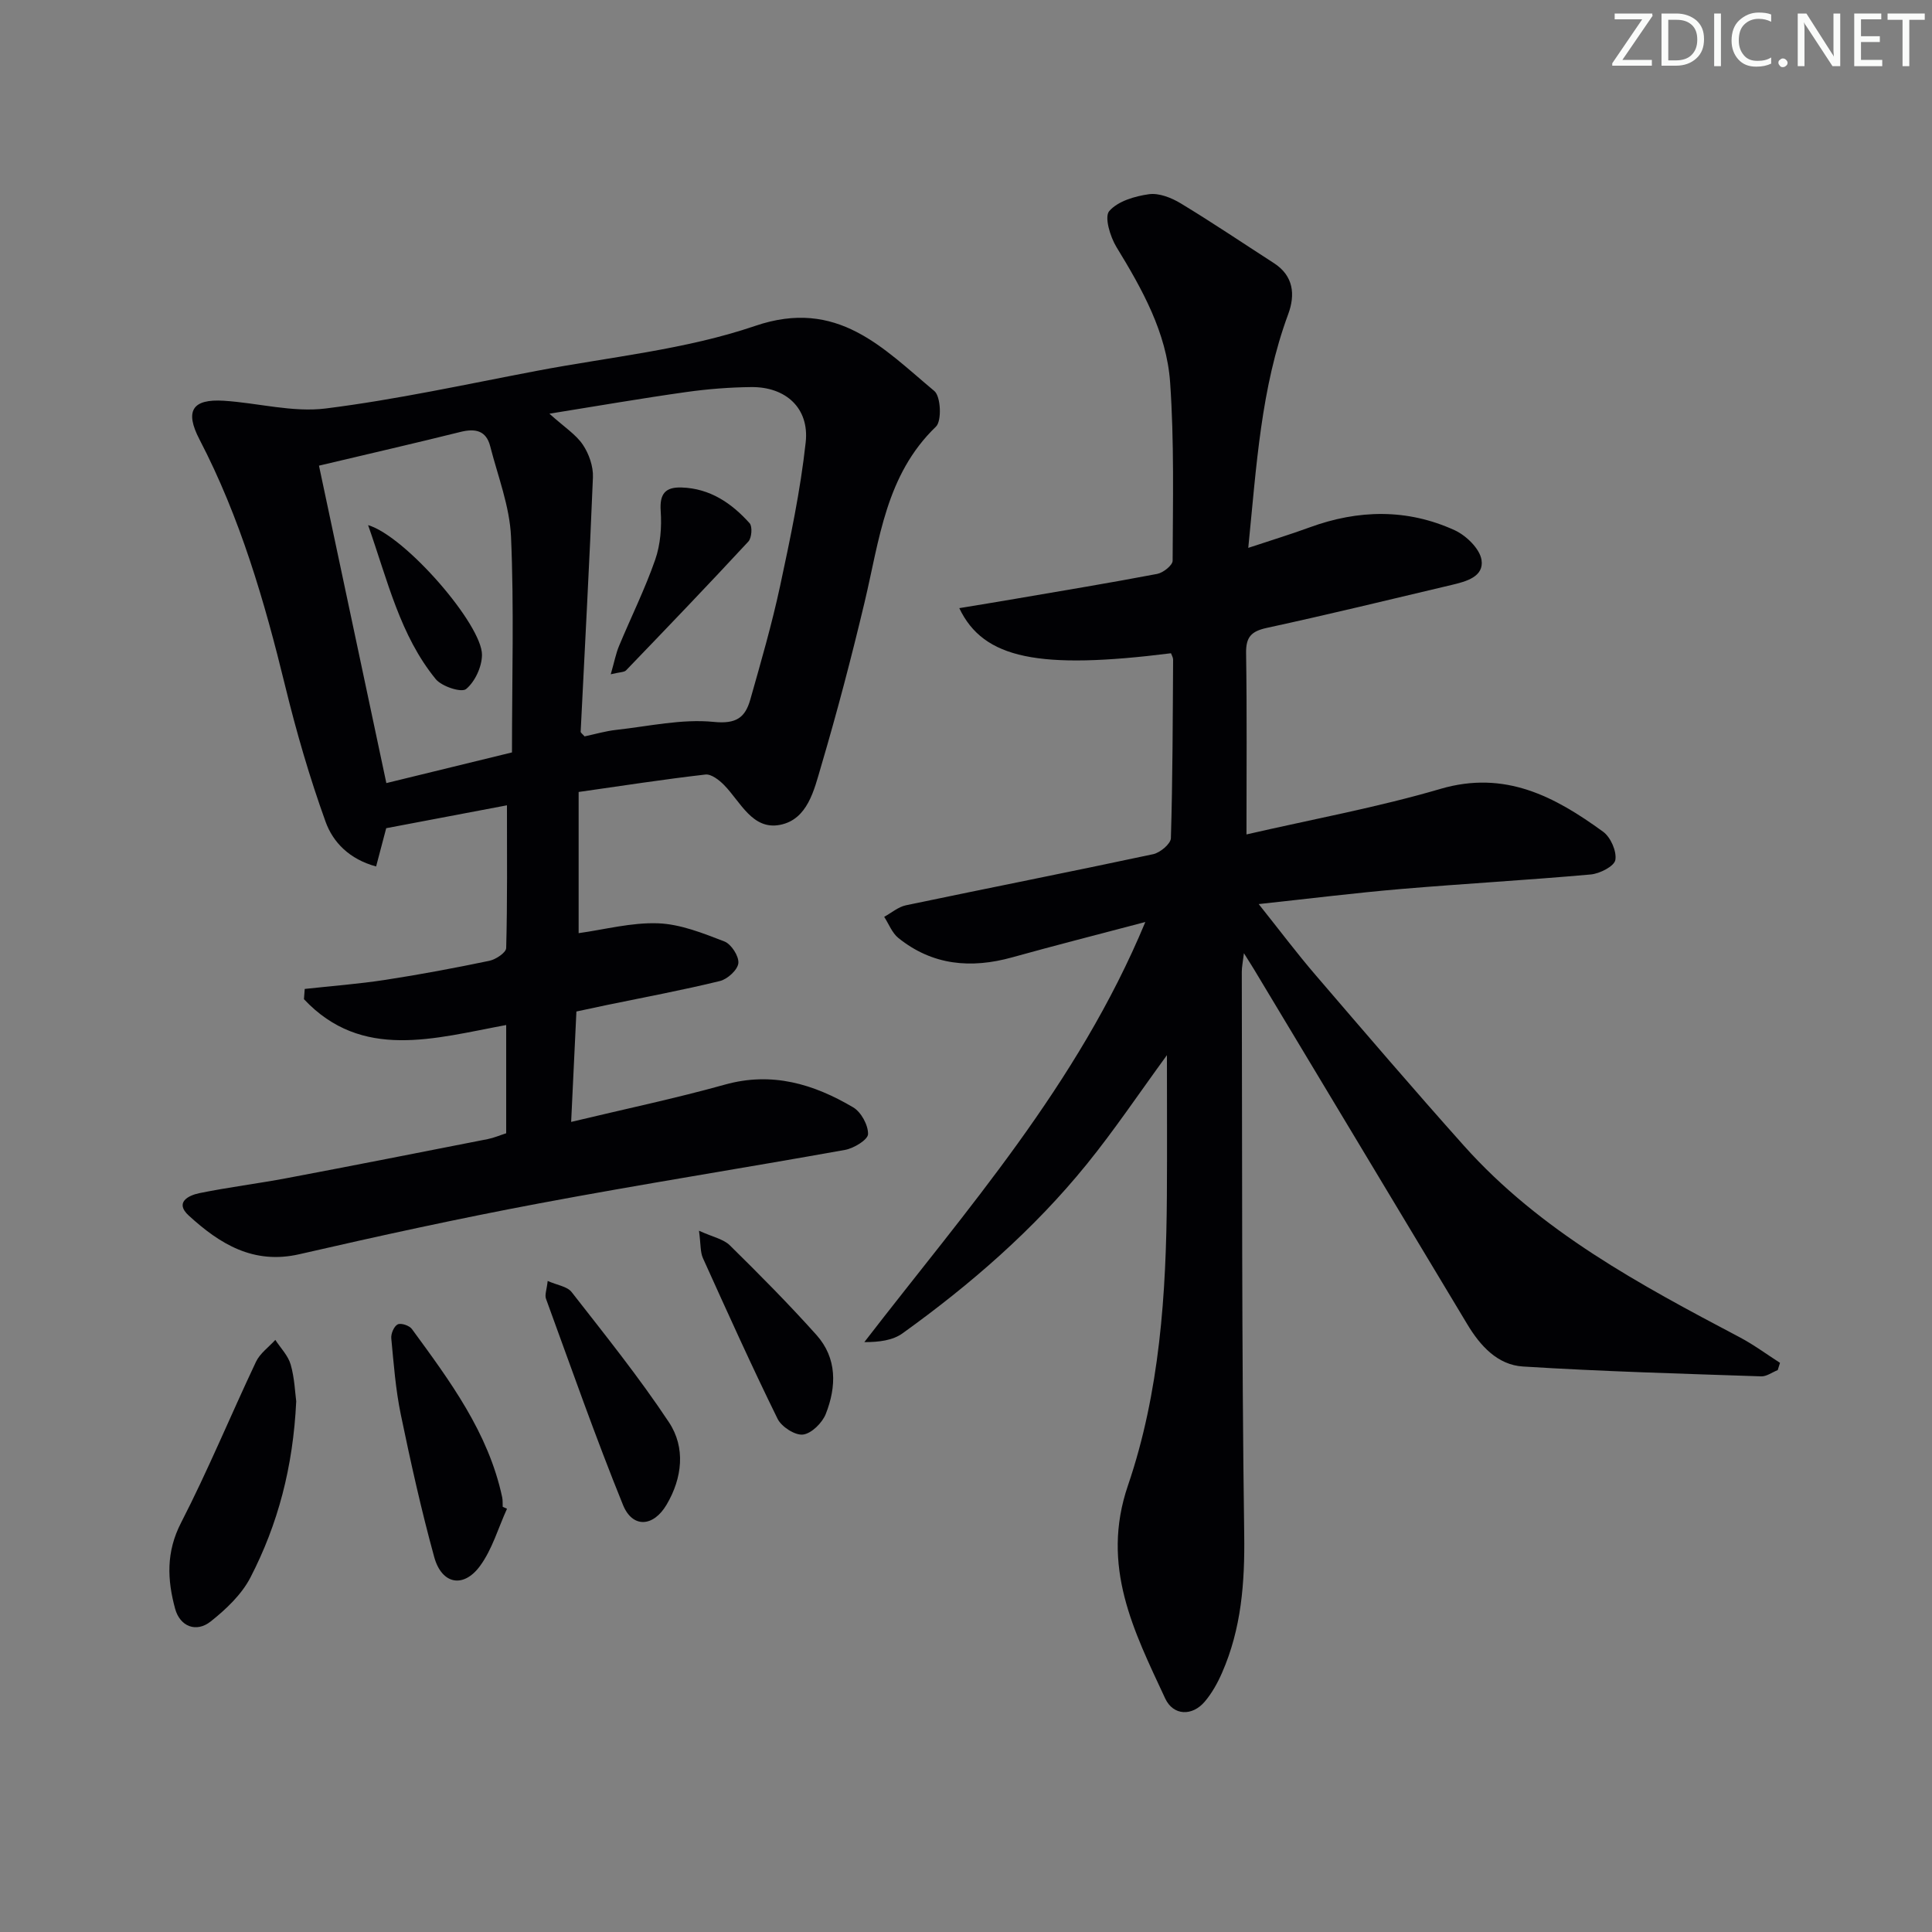 <svg enable-background="new 0 0 400 400" viewBox="0 0 400 400" xmlns="http://www.w3.org/2000/svg"><rect x="0" y="0" width="400" height="400" fill="#808080" stroke="none"/><g fill="#fafbfa"><path d="m342.2 3.2-6.3 9.2h6.1v1.2h-8.2v-.5l6.2-9.1h-5.7v-1.2h7.8v.4z"/><path d="m344 13.7v-10.9h3.1c1.6 0 3 .5 4.1 1.4 1.1 1 1.6 2.2 1.6 3.9s-.5 3-1.6 4-2.5 1.5-4.2 1.5h-3zm1.4-9.6v8.4h1.6c1.4 0 2.5-.4 3.2-1.1.8-.8 1.2-1.8 1.2-3.2s-.4-2.4-1.2-3.1-1.8-1-3.1-1z"/><path d="m356.3 2.8v10.9h-1.4v-10.9z"/><path d="m366.6 13.2c-.8.4-1.8.6-3 .6-1.6 0-2.8-.5-3.7-1.5s-1.4-2.3-1.4-3.9c0-1.7.5-3.2 1.6-4.2s2.4-1.6 4-1.6c1 0 1.9.1 2.6.4v1.5c-.8-.4-1.6-.6-2.6-.6-1.2 0-2.2.4-3 1.2s-1.1 1.9-1.1 3.3c0 1.3.4 2.3 1.1 3.1s1.6 1.1 2.8 1.1c1.1 0 2-.2 2.8-.7v1.3z"/><path d="m368.2 13c0-.3.1-.5.3-.6.2-.2.4-.3.6-.3.3 0 .5.1.7.3s.3.4.3.6-.1.5-.3.6c-.2.2-.4.3-.7.3s-.5-.1-.6-.3c-.2-.2-.3-.4-.3-.6z"/><path d="m381.1 13.7h-1.7l-5.5-8.4c-.2-.2-.3-.5-.4-.7 0 .2.1.8.1 1.5v7.6h-1.4v-10.9h1.8l5.3 8.3c.3.4.4.6.4.8 0-.3-.1-.8-.1-1.6v-7.5h1.4v10.9z"/><path d="m389.7 13.7h-5.8v-10.9h5.6v1.2h-4.2v3.5h3.9v1.2h-3.9v3.7h4.4z"/><path d="m398.4 4.1h-3.1v9.6h-1.4v-9.6h-3.1v-1.3h7.7v1.3z"/></g><path d="m237.13 190.89c-10.02 2.65-18.82 4.88-27.57 7.32-8.53 2.37-16.5 1.67-23.56-4.01-1.31-1.05-1.98-2.9-2.94-4.38 1.5-.82 2.9-2.05 4.5-2.39 17.05-3.57 34.15-6.94 51.19-10.58 1.45-.31 3.63-2.14 3.67-3.31.37-12.32.38-24.65.46-36.97 0-.45-.29-.89-.44-1.32-27.28 3.43-38.82 1.19-43.83-9.34 4.04-.67 7.82-1.28 11.59-1.93 9.8-1.68 19.62-3.3 29.39-5.16 1.24-.24 3.18-1.78 3.19-2.72.05-12.32.34-24.67-.52-36.94-.73-10.3-5.78-19.29-11.12-28.03-1.3-2.13-2.52-6.22-1.49-7.42 1.78-2.06 5.29-3.09 8.23-3.5 2.08-.29 4.65.73 6.57 1.89 6.53 3.95 12.87 8.23 19.29 12.37 4.11 2.65 4.45 6.57 2.97 10.57-5.66 15.31-6.56 31.37-8.27 48.39 4.69-1.56 8.72-2.78 12.67-4.23 10.11-3.71 20.23-3.91 30.05.57 2.38 1.09 5.19 3.81 5.57 6.13.56 3.51-3.2 4.5-6.16 5.2-12.75 3.02-25.49 6.12-38.3 8.9-3.2.7-4.33 1.88-4.28 5.21.19 12.3.08 24.6.08 37.55 13.74-3.16 27.15-5.61 40.16-9.43 13.38-3.92 23.69 1.6 33.69 8.88 1.55 1.13 2.83 4.05 2.52 5.84-.23 1.3-3.23 2.84-5.11 3-13.08 1.17-26.19 1.9-39.28 3.01-9.4.8-18.77 1.97-29.45 3.12 4.36 5.47 7.89 10.17 11.72 14.63 10.19 11.87 20.37 23.76 30.79 35.42 15.85 17.73 36.43 28.75 57.08 39.64 2.9 1.53 5.57 3.52 8.34 5.29-.16.5-.31 1-.47 1.5-1.15.46-2.31 1.34-3.43 1.3-16.45-.56-32.91-1.01-49.33-2.04-5.24-.33-8.83-4.27-11.51-8.74-14.72-24.51-29.45-49.02-44.18-73.52-.51-.85-1.05-1.67-2.07-3.31-.22 1.83-.44 2.85-.44 3.86.1 38.82-.04 77.64.5 116.46.14 9.99-.58 19.52-4.59 28.66-.92 2.11-2.08 4.2-3.56 5.95-2.59 3.08-6.53 2.97-8.21-.63-6.48-13.94-13.42-27.39-7.71-44.1 6.58-19.28 7.93-39.67 8.06-60.03.06-9.4.01-18.81.01-29.06-5.85 8.01-10.9 15.55-16.6 22.58-10.97 13.53-24.04 24.88-38.15 35.02-2.02 1.45-4.83 1.82-7.9 1.81 21.14-27.43 44.12-53.18 58.18-86.98z" fill="#010104"/><path d="m63.09 204.75c5.57-.61 11.16-1.03 16.69-1.88 7.22-1.11 14.4-2.46 21.55-3.95 1.33-.28 3.44-1.69 3.47-2.63.26-9.61.16-19.23.16-29.56-8.24 1.56-16.49 3.13-25 4.74-.62 2.35-1.31 4.97-2.09 7.92-5.52-1.48-8.94-5.01-10.47-9.28-3.3-9.15-6.03-18.55-8.34-28.01-4.3-17.63-9.34-34.94-17.76-51.12-3.08-5.92-1.49-8.42 5.04-8.01 7.06.45 14.25 2.46 21.11 1.6 14.64-1.84 29.11-5.02 43.63-7.78 15.15-2.89 30.79-4.38 45.25-9.31 17.07-5.83 26.5 4.62 37.12 13.48 1.34 1.12 1.56 6.19.33 7.37-10.41 10.01-11.7 23.44-14.77 36.32-2.72 11.44-5.71 22.83-9.04 34.1-1.42 4.83-2.77 10.93-8.49 12.03-5.69 1.1-8.14-4.73-11.54-8.22-1.02-1.05-2.68-2.34-3.89-2.2-8.55.98-17.06 2.3-26.25 3.61v29.23c5.36-.74 10.93-2.24 16.44-2.04 4.64.17 9.31 2.05 13.74 3.76 1.42.55 3.03 3.05 2.89 4.49-.14 1.39-2.25 3.32-3.82 3.7-7.72 1.89-15.54 3.34-23.32 4.95-2.09.43-4.17.88-6.39 1.36-.36 7.49-.7 14.73-1.09 22.86 10.99-2.64 21.5-4.84 31.82-7.72 9.77-2.73 18.39-.13 26.58 4.71 1.64.97 3.11 3.67 3.07 5.54-.03 1.16-2.93 2.93-4.75 3.26-21.08 3.79-42.24 7.11-63.29 11.07-16.64 3.12-33.19 6.74-49.69 10.53-9.54 2.19-16.5-2.14-22.91-8-2.97-2.71-.09-4.17 2.19-4.64 6.02-1.23 12.13-1.98 18.17-3.12 13.86-2.62 27.69-5.35 41.53-8.07 1.27-.25 2.49-.78 3.83-1.21 0-7.4 0-14.69 0-22.41-14.83 2.74-29.88 7.42-41.87-5.35.05-.7.1-1.41.16-2.12zm50.66-119.1c3.11 2.8 5.48 4.29 6.92 6.42 1.27 1.89 2.18 4.5 2.09 6.75-.7 17.56-1.68 35.11-2.54 52.66-.01.23.39.49.81.98 2.09-.44 4.31-1.1 6.58-1.35 6.72-.74 13.56-2.31 20.15-1.65 4.73.48 6.53-.94 7.58-4.62 2.21-7.8 4.47-15.6 6.17-23.51 2.11-9.85 4.21-19.76 5.3-29.75.78-7.09-4.14-11.52-11.29-11.44-4.47.05-8.96.4-13.38 1.02-9.11 1.28-18.19 2.85-28.39 4.49zm-47.71 10.76c4.72 22.24 9.28 43.72 13.95 65.72 8.8-2.15 17.37-4.24 26.01-6.35 0-15.37.44-30.04-.2-44.67-.28-6.29-2.72-12.51-4.31-18.72-.84-3.29-3.12-3.72-6.17-2.96-9.32 2.32-18.69 4.47-29.28 6.98z" fill="#010104"/><path d="m61.33 290.13c-.65 13.66-3.8 25.47-9.48 36.47-1.82 3.53-5.05 6.58-8.22 9.1-3.02 2.4-6.37 1.03-7.37-2.62-1.64-6.01-1.89-11.76 1.22-17.8 5.6-10.89 10.28-22.26 15.52-33.34.83-1.75 2.64-3.03 4-4.53 1.1 1.69 2.65 3.25 3.18 5.1.81 2.82.91 5.85 1.15 7.62z" fill="#010104"/><path d="m104.97 312.37c-1.82 3.98-3.05 8.39-5.59 11.85-3.44 4.68-7.93 3.79-9.48-1.85-2.68-9.74-4.87-19.62-6.92-29.51-1.07-5.18-1.47-10.5-1.97-15.78-.09-.96.57-2.51 1.33-2.88.69-.34 2.42.24 2.94.96 7.85 10.73 15.82 21.41 18.69 34.82.14.64.07 1.33.11 1.99.29.12.59.26.89.4z" fill="#010104"/><path d="m113.39 265.21c1.97.87 4.05 1.13 4.96 2.3 6.9 8.85 13.96 17.62 20.15 26.96 3.48 5.25 2.76 11.54-.48 17.04-2.75 4.67-7.07 4.92-9.04.06-5.71-14.07-10.73-28.42-15.94-42.68-.29-.81.16-1.89.35-3.68z" fill="#010104"/><path d="m144.72 254.81c2.87 1.31 5.06 1.72 6.38 3.02 6.13 6.03 12.2 12.15 17.93 18.55 4.31 4.81 4.17 10.71 1.94 16.36-.73 1.85-2.96 4.06-4.72 4.27-1.65.2-4.45-1.61-5.26-3.26-5.4-10.98-10.43-22.15-15.47-33.3-.55-1.25-.42-2.8-.8-5.64z" fill="#010104"/><path d="m126.45 139.6c.75-2.59 1.06-4.3 1.72-5.87 2.48-5.96 5.36-11.76 7.48-17.84 1.09-3.13 1.37-6.75 1.14-10.08-.25-3.59.96-4.99 4.33-4.88 5.88.19 10.35 3.24 14.08 7.4.61.68.44 3.03-.26 3.79-8.33 8.99-16.82 17.84-25.32 26.67-.38.4-1.22.34-3.17.81z" fill="#010104"/><path d="m76.21 108.72c7.76 2.3 23.64 20.67 23.58 26.88-.02 2.45-1.45 5.54-3.29 7.06-.96.79-5.04-.53-6.29-2.06-7.37-9.04-9.9-20.22-14-31.88z" fill="#010104"/></svg>
